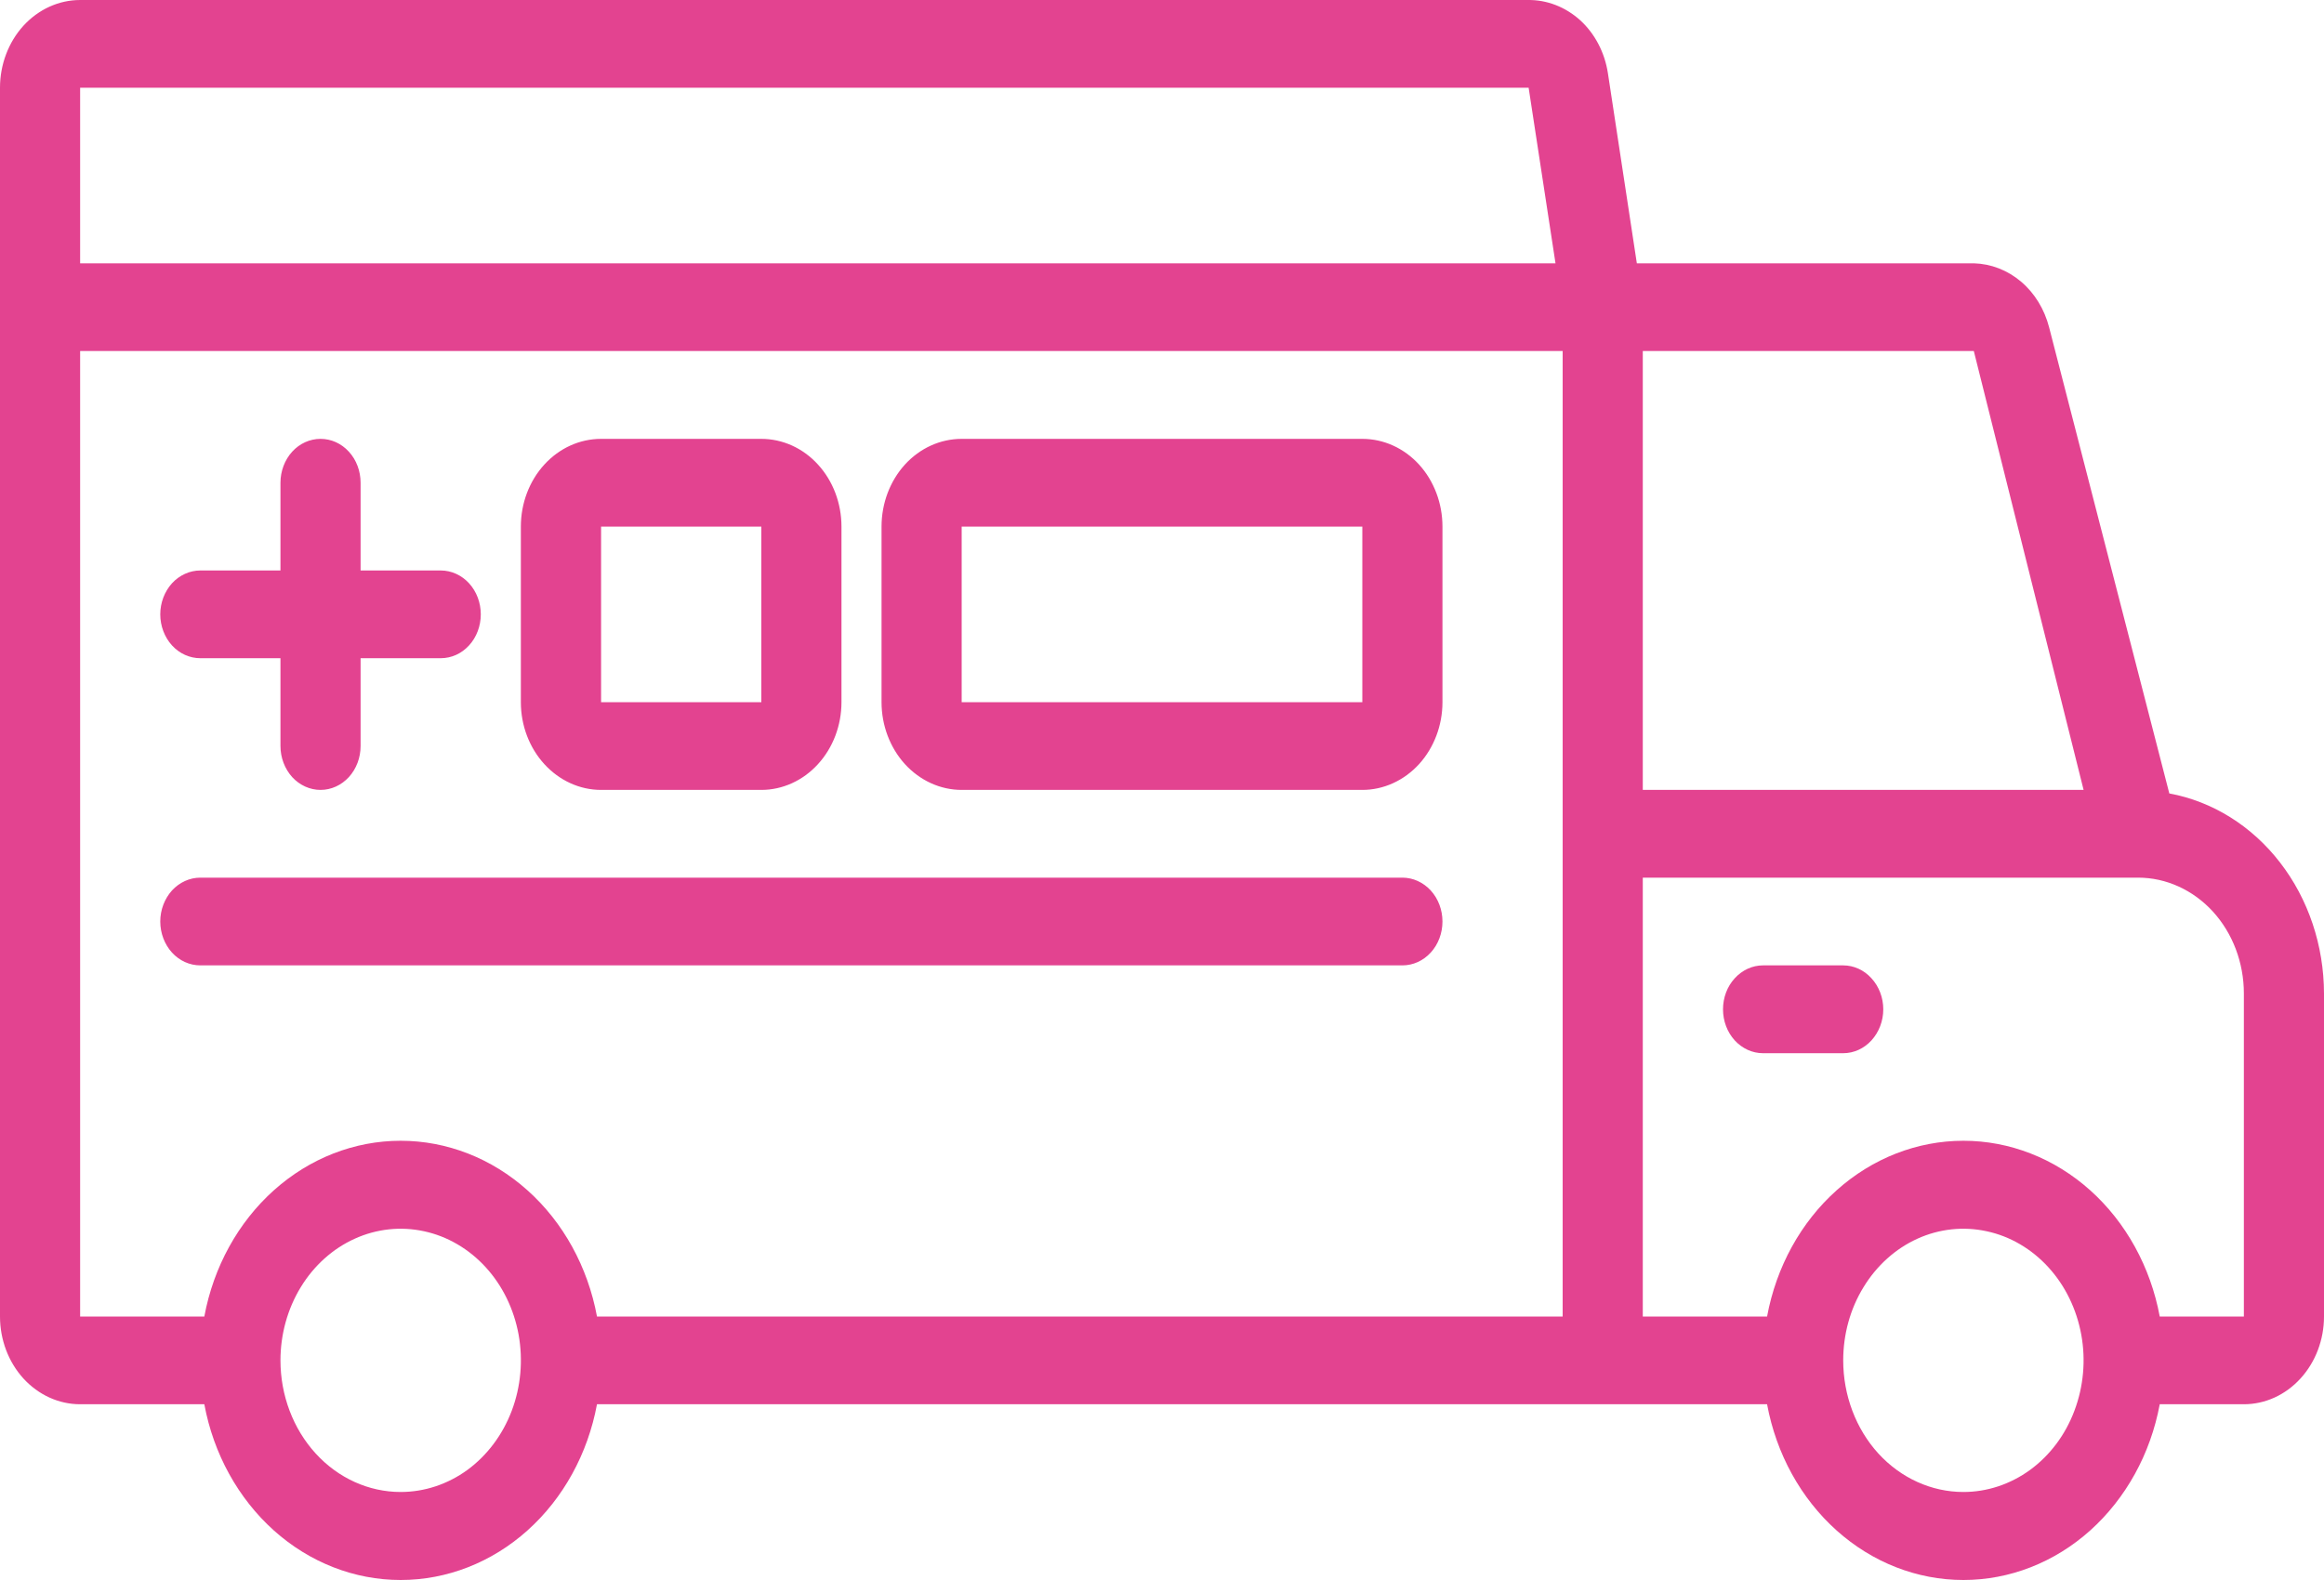 <svg width="25" height="17" viewBox="0 0 25 17" fill="none" xmlns="http://www.w3.org/2000/svg">
<path d="M20.259 10.86C20.259 10.734 20.213 10.614 20.132 10.526C20.052 10.437 19.942 10.387 19.828 10.387H18.965C18.851 10.387 18.742 10.437 18.661 10.526C18.58 10.614 18.535 10.734 18.535 10.86C18.535 10.985 18.58 11.105 18.661 11.194C18.742 11.282 18.851 11.332 18.965 11.332H19.828C19.942 11.332 20.052 11.282 20.132 11.194C20.213 11.105 20.259 10.985 20.259 10.86ZM9.052 7.555V5.666C9.052 5.415 8.961 5.175 8.799 4.998C8.638 4.821 8.418 4.722 8.19 4.722H6.466C6.237 4.722 6.018 4.821 5.856 4.998C5.694 5.175 5.603 5.415 5.603 5.666V7.555C5.603 7.805 5.694 8.045 5.856 8.222C6.018 8.399 6.237 8.499 6.466 8.499H8.19C8.418 8.499 8.638 8.399 8.799 8.222C8.961 8.045 9.052 7.805 9.052 7.555ZM8.19 7.555H6.466V5.666H8.19V7.555ZM15.086 10.387H2.155C2.041 10.387 1.931 10.338 1.85 10.249C1.77 10.161 1.724 10.04 1.724 9.915C1.724 9.79 1.77 9.67 1.85 9.581C1.931 9.493 2.041 9.443 2.155 9.443H15.086C15.2 9.443 15.31 9.493 15.391 9.581C15.472 9.67 15.517 9.79 15.517 9.915C15.517 10.04 15.472 10.161 15.391 10.249C15.31 10.338 15.2 10.387 15.086 10.387ZM4.741 7.082H3.879V8.027C3.879 8.152 3.834 8.272 3.753 8.361C3.672 8.449 3.563 8.499 3.448 8.499C3.334 8.499 3.224 8.449 3.143 8.361C3.063 8.272 3.017 8.152 3.017 8.027V7.082H2.155C2.041 7.082 1.931 7.033 1.85 6.944C1.77 6.856 1.724 6.735 1.724 6.61C1.724 6.485 1.77 6.365 1.85 6.276C1.931 6.188 2.041 6.138 2.155 6.138H3.017V5.194C3.017 5.069 3.063 4.948 3.143 4.86C3.224 4.771 3.334 4.722 3.448 4.722C3.563 4.722 3.672 4.771 3.753 4.86C3.834 4.948 3.879 5.069 3.879 5.194V6.138H4.741C4.856 6.138 4.965 6.188 5.046 6.276C5.127 6.365 5.172 6.485 5.172 6.61C5.172 6.735 5.127 6.856 5.046 6.944C4.965 7.033 4.856 7.082 4.741 7.082ZM0 0.944V14.165C0 14.415 0.091 14.655 0.252 14.832C0.414 15.009 0.633 15.109 0.862 15.109H2.198C2.297 15.643 2.562 16.122 2.946 16.467C3.331 16.812 3.813 17 4.31 17C4.807 17 5.289 16.812 5.674 16.467C6.059 16.122 6.323 15.643 6.422 15.109H19.009C19.108 15.643 19.372 16.122 19.757 16.467C20.142 16.812 20.624 17 21.121 17C21.618 17 22.1 16.812 22.485 16.467C22.869 16.122 23.134 15.643 23.233 15.109H24.138C24.367 15.109 24.586 15.009 24.747 14.832C24.909 14.655 25 14.415 25 14.165V10.69C24.999 10.173 24.832 9.674 24.527 9.28C24.223 8.886 23.801 8.623 23.336 8.537L22.043 3.522C21.993 3.328 21.888 3.155 21.742 3.031C21.596 2.907 21.417 2.838 21.233 2.833H17.608L17.297 0.789C17.263 0.566 17.158 0.364 17 0.219C16.841 0.075 16.641 -0.003 16.435 8.85796e-05H0.862C0.633 8.85796e-05 0.414 0.1 0.252 0.277C0.091 0.454 0 0.694 0 0.944ZM22.414 8.499H17.672V3.777H21.233L22.414 8.499ZM19.828 14.637C19.828 14.357 19.903 14.083 20.046 13.85C20.188 13.617 20.39 13.435 20.626 13.328C20.862 13.221 21.122 13.193 21.373 13.248C21.624 13.302 21.854 13.437 22.035 13.635C22.216 13.833 22.339 14.086 22.389 14.361C22.439 14.635 22.413 14.92 22.315 15.179C22.218 15.438 22.052 15.659 21.839 15.815C21.626 15.97 21.376 16.053 21.121 16.053C20.778 16.053 20.449 15.904 20.206 15.639C19.964 15.373 19.828 15.012 19.828 14.637ZM17.672 9.443H23C23.302 9.443 23.591 9.575 23.805 9.808C24.018 10.042 24.138 10.359 24.138 10.69V14.165H23.233C23.134 13.631 22.869 13.151 22.485 12.807C22.1 12.462 21.618 12.274 21.121 12.274C20.624 12.274 20.142 12.462 19.757 12.807C19.372 13.151 19.108 13.631 19.009 14.165H17.672V9.443ZM3.017 14.637C3.017 14.357 3.093 14.083 3.235 13.85C3.377 13.617 3.579 13.435 3.816 13.328C4.052 13.221 4.312 13.193 4.563 13.248C4.813 13.302 5.044 13.437 5.225 13.635C5.406 13.833 5.529 14.086 5.579 14.361C5.628 14.635 5.603 14.92 5.505 15.179C5.407 15.438 5.241 15.659 5.029 15.815C4.816 15.97 4.566 16.053 4.31 16.053C3.967 16.053 3.638 15.904 3.396 15.639C3.153 15.373 3.017 15.012 3.017 14.637ZM0.862 3.777H16.81V14.165H6.422C6.323 13.631 6.059 13.151 5.674 12.807C5.289 12.462 4.807 12.274 4.31 12.274C3.813 12.274 3.331 12.462 2.946 12.807C2.562 13.151 2.297 13.631 2.198 14.165H0.862V3.777ZM0.862 2.833V0.944H16.444L16.733 2.833H0.862ZM15.517 7.555V5.666C15.517 5.415 15.426 5.175 15.265 4.998C15.103 4.821 14.884 4.722 14.655 4.722H10.345C10.116 4.722 9.897 4.821 9.735 4.998C9.574 5.175 9.483 5.415 9.483 5.666V7.555C9.483 7.805 9.574 8.045 9.735 8.222C9.897 8.399 10.116 8.499 10.345 8.499H14.655C14.884 8.499 15.103 8.399 15.265 8.222C15.426 8.045 15.517 7.805 15.517 7.555ZM14.655 7.555H10.345V5.666H14.655V7.555Z" fill="#E34390"/>
</svg>
